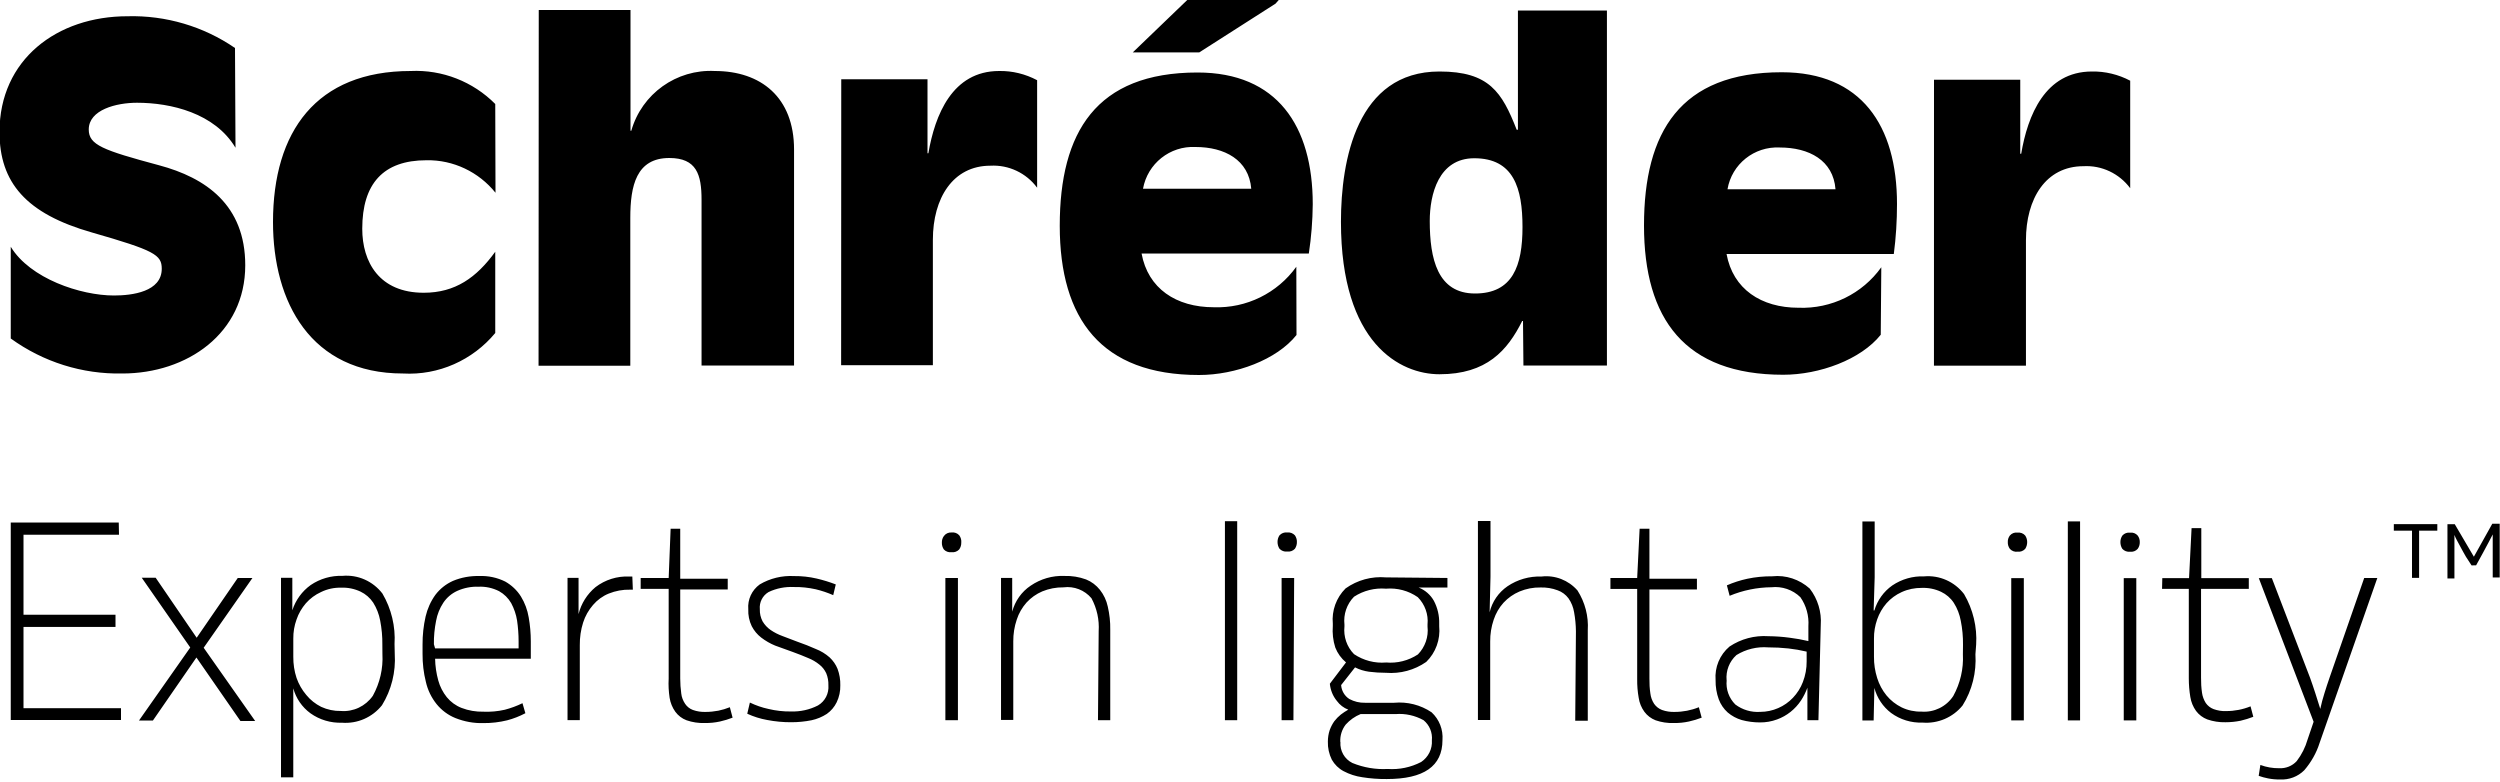 <?xml version="1.0" encoding="UTF-8"?>
<svg xmlns="http://www.w3.org/2000/svg" width="1e3" height="313" viewBox="0 0 1e3 313">
  <path d="m94.2 59.1c-8.31-13.9-25.9-18-39.4-18-8.25 0-19.3 2.79-19.3 10.7 0 6.18 5.58 8.24 28.1 14.3 18.6 4.97 34.5 15.8 34.5 40 0 27.3-23.3 43.3-49.2 43.3-16 .32-31.6-4.59-44.6-14v-36.7c7.69 12.7 27.9 19.5 41.3 19.5 7.31 0 19.1-1.51 19.1-10.7 0-5.58-2.9-7.32-27.9-14.5-26.4-7.51-37-20-37-40.2 0-29 23-46.3 51.2-46.3 15.3-.41 30.4 4.04 43 12.7zm104 18c-6.7-8.33-16.9-13.2-27.6-13-17.3 0-25.7 9.37-25.7 27.4 0 13.3 6.79 25.6 24.6 25.6 12.6 0 21.1-6.06 28.6-16.4v32.5c-9.03 10.9-22.7 17-36.9 16.2-36.9 0-52-28.5-52-60.6 0-36.2 17.3-60.4 55.1-60.4 12.6-.59 24.9 4.23 33.8 13.2zm17.3-73.1h36.7v48.3h.32c4.19-14.8 18.1-24.7 33.4-23.9 18.4 0 31.7 10.5 31.7 31.4v86.4h-37v-66.3c0-10.1-2-16.7-12.9-16.7-13.2 0-15.6 11.1-15.6 23.9v59.2h-36.7zm121 27.7h34.5v29.6h.35c2.62-15.3 9.58-32.9 28.3-32.9 5.31-.09 10.5 1.19 15.2 3.68v43c-4.36-5.89-11.4-9.21-18.7-8.8-15 0-23 13-23 29.6v50.2h-36.7zm164 43.8c-.96-11.6-10.7-16.7-22.3-16.7-10.2-.52-19.2 6.65-21 16.7zm-25.6-75.5h36.6l-1.28 1.45-30.5 19.5h-26.6zm43.7 134c-7.92 9.93-24.4 16-39 16-39 0-55.7-22.3-55.7-59.7 0-37.4 14.5-61.3 55.1-61.3 31.8 0 46.1 21.3 46.1 52.7-.06 6.62-.58 13.2-1.57 19.7h-66.9c2.56 14 13.8 21.5 28.9 21.5 13 .46 25.4-5.61 33-16.2zm53.3-45.6c0 15.1 3.1 29 18.1 29 15.1 0 19-11.1 19-26.6s-3.51-27.5-19.3-27.5c-14.3 0-17.8 14.5-17.8 25.1zm37.3 40h-.32c-5.91 11.8-14.2 21.3-33.1 21.3-15.6 0-39.4-12.1-39.4-61 0-24.6 6.38-60.1 39.4-60.1 19.9 0 25 8.25 30.9 23.3h.49v-47.7h35.6v142h-33.4zm125-52.7c-.9-11.6-10.6-16.7-22.3-16.7-10.2-.52-19.2 6.65-20.9 16.7zm18.1 58.2c-7.93 9.93-24.5 16-39 16-39.4 0-55.7-22.3-55.7-59.7 0-37.4 14.5-61.3 55.1-61.3 31.8 0 46.1 21.3 46.1 52.7 0 6.71-.41 13.4-1.28 20h-66.9c2.55 14 13.8 21.5 28.8 21.5 13.1.49 25.5-5.58 33.1-16.2zm21.3-102h34.5v29.6h.38c2.58-15.3 9.55-32.9 28.3-32.9 5.31-.09 10.6 1.19 15.3 3.68v43c-4.39-5.89-11.4-9.21-18.7-8.8-15.1 0-23 13-23 29.6v50.2h-36.8zm-726 182h-38.2v32h36.8v4.88h-36.8v32.5h39v4.72h-44.1v-79h43.2zm47.5 17.3h5.87l-19.5 27.9 20.6 29.3h-5.9l-17.6-25.4-17.4 25.2h-5.57l20.5-29.2-19.4-27.9h5.57l16.4 24zm62.8 30.4c.46 7.21-1.34 14.4-5.11 20.5-3.86 4.85-9.84 7.46-16 6.99-4.5.15-8.94-1.16-12.6-3.77-3.38-2.47-5.78-5.98-6.88-9.98v6.29 6.59 22.7h-4.91v-79.8h4.53v13c1.31-4.07 3.88-7.61 7.34-10.1 3.75-2.55 8.22-3.83 12.7-3.68 6.19-.55 12.2 2.12 16 7.08 3.59 6.09 5.28 13.2 4.84 20.2zm-4.96-3.74c.05-3.23-.26-6.45-.87-9.64-.47-2.56-1.43-4.99-2.79-7.17-1.28-1.91-3.03-3.43-5.08-4.41-2.44-1.14-5.09-1.68-7.76-1.57-2.78-.06-5.51.52-8.01 1.74-2.32 1.05-4.41 2.59-6.09 4.51-1.63 1.91-2.91 4.08-3.72 6.47-.9 2.47-1.33 5.07-1.3 7.69v7.22c-.03 2.88.4 5.75 1.3 8.48.87 2.5 2.2 4.8 3.89 6.8 1.63 2 3.66 3.6 5.96 4.76 2.46 1.13 5.16 1.71 7.86 1.65 5.02.41 9.89-1.91 12.8-6.06 2.82-5.12 4.16-10.9 3.84-16.7zm21.1 5.63c.05 2.96.49 5.86 1.27 8.71.67 2.44 1.83 4.7 3.4 6.67 1.57 1.92 3.6 3.4 5.92 4.3 2.79 1.08 5.75 1.57 8.74 1.51 2.88.12 5.74-.14 8.54-.78 2.43-.64 4.81-1.51 7.08-2.62l1.16 4.01c-2.33 1.22-4.77 2.18-7.29 2.84-3.11.76-6.29 1.14-9.49 1.11-3.81.11-7.6-.58-11.2-2.01-2.93-1.18-5.51-3.1-7.52-5.57-2.09-2.61-3.57-5.66-4.3-8.91-.92-3.63-1.35-7.4-1.33-11.2v-3.74c-.02-3.74.38-7.49 1.22-11.2.72-3.1 2.03-6.06 3.92-8.68 1.83-2.41 4.24-4.32 7.02-5.57 3.32-1.39 6.89-2.03 10.5-1.95 3.61-.14 7.17.61 10.4 2.21 2.55 1.45 4.73 3.48 6.29 5.98 1.57 2.56 2.62 5.4 3.11 8.36.56 3.17.84 6.36.84 9.58v6.97zm0-4.12h33.4v-2.85c0-2.76-.21-5.54-.61-8.3-.38-2.44-1.2-4.79-2.35-6.96-1.17-2.01-2.82-3.66-4.85-4.79-2.56-1.29-5.4-1.92-8.25-1.78-2.9-.11-5.8.47-8.47 1.66-2.27 1.04-4.19 2.67-5.57 4.73-1.46 2.21-2.44 4.67-2.91 7.26-.61 3.07-.93 6.21-.87 9.38zm79.1-23.5h-1.1c-2.91-.07-5.81.46-8.54 1.56-2.44.99-4.58 2.56-6.29 4.56-1.78 2.06-3.14 4.44-3.96 7.03-.93 2.93-1.36 5.97-1.33 9.03v30h-4.91v-56.9h4.41v14.5c1.05-4.23 3.43-8.01 6.79-10.8 3.87-2.96 8.63-4.45 13.5-4.24h1.22zm3.13-4.68h11.2l.78-19.7h3.84v20h19v4.3h-19v35.6c0 2 .14 4.04.41 6.01.16 1.48.72 2.9 1.56 4.15.75 1.1 1.83 1.98 3.11 2.44 1.62.58 3.33.84 5.07.78 1.69 0 3.4-.17 5.09-.49 1.57-.32 3.1-.78 4.61-1.39l1.1 4.18c-1.65.63-3.33 1.15-5.04 1.53-2.01.44-4.04.64-6.11.61-2.46.09-4.93-.29-7.28-1.1-1.79-.67-3.33-1.85-4.47-3.39-1.19-1.66-1.97-3.58-2.29-5.58-.38-2.55-.53-5.11-.38-7.7v-35.9h-11.2zm60.1 53.4c3.75.12 7.46-.69 10.8-2.4 2.85-1.66 4.45-4.79 4.19-8.07.05-1.66-.24-3.32-.88-4.85-.64-1.36-1.57-2.55-2.76-3.46-1.36-1.1-2.87-1.97-4.49-2.61-1.8-.78-3.81-1.57-6.08-2.4-2.29-.85-4.84-1.72-7.08-2.56-1.99-.81-3.85-1.89-5.57-3.2-1.6-1.22-2.87-2.78-3.8-4.55-1.02-2.12-1.49-4.45-1.39-6.79-.32-3.9 1.42-7.64 4.58-9.93 4.12-2.44 8.91-3.6 13.7-3.34 3.05-.03 6.1.29 9.09.99 2.61.61 5.14 1.39 7.63 2.35l-1.02 4.29c-2.25-.99-4.61-1.77-6.99-2.35-2.87-.63-5.77-.96-8.71-.9-3.51-.17-7.02.49-10.2 2.03-2.38 1.42-3.72 4.1-3.46 6.86-.06 1.68.32 3.33 1.1 4.84.82 1.37 1.91 2.56 3.22 3.46 1.48 1.01 3.08 1.82 4.77 2.43 1.82.73 3.77 1.46 5.57 2.12 2.99 1.05 5.58 2.07 7.69 3.03 2.03.78 3.92 1.93 5.58 3.39 1.36 1.28 2.46 2.84 3.16 4.58.78 2.1 1.16 4.33 1.1 6.57.06 2.35-.43 4.67-1.45 6.79-.9 1.86-2.26 3.46-3.94 4.65-1.86 1.21-3.96 2.08-6.13 2.54-2.64.53-5.34.79-8.05.79-3.24.03-6.5-.29-9.69-.9-2.73-.49-5.43-1.33-7.96-2.5l1.05-4.47c2.38 1.14 4.85 2.01 7.44 2.56 2.92.7 5.95 1.05 8.96 1.01zm64.3-71.6c1.14-.14 2.3.29 3.05 1.16.61.85.9 1.89.79 2.91.02.98-.27 1.94-.84 2.73-.79.83-1.92 1.24-3.05 1.1-1.17.14-2.3-.27-3.08-1.1-.56-.82-.82-1.78-.79-2.73-.03-.93.23-1.86.79-2.62.72-1.01 1.88-1.54 3.13-1.45zm2.5 75.1h-5.02v-56.9h5.02zm56.3-35.6c.29-4.56-.69-9.11-2.89-13.2-2.74-3.25-6.95-4.91-11.2-4.35-2.91-.03-5.78.51-8.48 1.62-2.38 1.02-4.53 2.53-6.3 4.47-1.74 1.98-3.08 4.27-3.89 6.79-.96 2.82-1.42 5.78-1.4 8.74v31.4h-4.9v-56.8h4.47v13.5c1.13-4.24 3.74-7.96 7.4-10.4 3.95-2.69 8.68-4.09 13.5-3.88 2.93-.09 5.86.38 8.63 1.39 2.19.87 4.11 2.33 5.57 4.18 1.54 1.94 2.61 4.24 3.13 6.67.7 3.05 1.05 6.16.99 9.27v36.2h-4.91zm50.5 35.6h4.91v-79.6h-4.91zm24.9-75.1c1.16-.14 2.32.29 3.11 1.16.52.79.81 1.69.78 2.61.03 1-.26 1.92-.78 2.73-.79.87-1.95 1.28-3.11 1.13-1.13.15-2.29-.29-3.08-1.13-.52-.81-.78-1.73-.78-2.73 0-.92.26-1.82.78-2.61.79-.87 1.92-1.3 3.08-1.16zm2.5 75.1h-4.73v-56.9h5.02zm61.6-56.9v3.83h-11.5c2.59 1.02 4.73 2.9 6.09 5.32 1.48 2.81 2.21 5.97 2.12 9.17v.96c.53 5.31-1.39 10.6-5.19 14.3-4.71 3.28-10.4 4.81-16.1 4.35-2.27 0-4.56-.14-6.8-.43-1.94-.27-3.82-.84-5.57-1.74l-5.57 7.08c.15 2.26 1.37 4.35 3.28 5.57 1.94 1.04 4.09 1.57 6.3 1.51h11.6c5.29-.49 10.6.84 15 3.81 3.08 2.84 4.68 6.93 4.36 11.1 0 10.5-7.49 15.6-22.3 15.6-3.27.03-6.58-.21-9.8-.73-2.62-.37-5.14-1.19-7.49-2.44-1.95-1.04-3.57-2.64-4.68-4.59-1.1-2.23-1.65-4.73-1.57-7.22 0-1.57.24-3.11.73-4.59.46-1.25 1.07-2.47 1.86-3.57.76-.99 1.66-1.89 2.62-2.67.92-.69 1.91-1.36 2.95-1.94-1.83-.7-3.42-1.92-4.58-3.52-1.6-1.94-2.56-4.35-2.79-6.85l6.47-8.53c-1.91-1.6-3.39-3.63-4.29-5.95-.9-2.79-1.22-5.72-.99-8.65v-.9c-.49-5.23 1.39-10.4 5.11-14.1 4.7-3.34 10.4-4.91 16.2-4.41zm-42.8 65.6c-.26 3.51 1.62 6.85 4.79 8.41 4.47 1.83 9.29 2.65 14.1 2.39 4.64.32 9.26-.64 13.4-2.79 2.87-1.92 4.53-5.22 4.29-8.68.3-3.07-.95-6.1-3.33-8.04-3.4-1.88-7.29-2.76-11.2-2.44h-14c-2.27.93-4.27 2.35-5.93 4.18-1.53 1.98-2.31 4.45-2.17 6.97zm18.2-31.8c4.5.41 9-.72 12.8-3.22 2.88-2.96 4.3-7.06 3.84-11.1v-.9c.4-4.02-1.05-8.02-3.9-10.9-3.71-2.59-8.21-3.77-12.7-3.4-4.5-.37-9 .75-12.8 3.22-2.9 2.94-4.29 7.05-3.83 11.2v.67c-.44 4.09.96 8.19 3.83 11.1 3.78 2.53 8.28 3.72 12.8 3.34zm76-12.5c-.03-2.52-.27-5.08-.73-7.58-.32-2-1.08-3.91-2.24-5.57-1.1-1.48-2.61-2.62-4.35-3.22-2.18-.82-4.47-1.19-6.8-1.13-2.89-.06-5.77.49-8.47 1.62-2.41 1.02-4.56 2.53-6.36 4.47-1.77 1.95-3.1 4.27-3.94 6.79-.96 2.82-1.43 5.78-1.4 8.74v31.4h-4.91v-79.6h5.03v22.3l-.35 14.2c1.01-4.23 3.57-7.95 7.14-10.4 4-2.71 8.77-4.07 13.6-3.9 5.43-.64 10.8 1.46 14.4 5.57 3.02 4.74 4.47 10.3 4.12 15.9v36.2h-5.02zm13.8-21.3h10.7l.98-19.7h3.92v20h19v4.3h-19v35.6c-.03 2 .08 4.04.38 6.01.17 1.48.69 2.9 1.51 4.15.78 1.1 1.86 1.95 3.14 2.44 1.62.58 3.33.84 5.04.78 3.34 0 6.62-.63 9.7-1.88l1.13 4.18c-1.65.63-3.34 1.15-5.08 1.53-2 .44-4.03.64-6.07.61-2.5.09-4.96-.29-7.31-1.1-1.77-.7-3.31-1.85-4.45-3.39-1.21-1.66-1.99-3.58-2.28-5.58-.44-2.47-.64-4.96-.61-7.46v-36.1h-10.7zm83.2 56.9h-4.41v-13c-.67 1.8-1.51 3.51-2.56 5.11-2.32 3.49-5.66 6.16-9.58 7.58-2.2.81-4.52 1.22-6.88 1.19-2.43 0-4.9-.32-7.28-.96-2.04-.61-3.95-1.63-5.58-3.02-1.59-1.42-2.81-3.22-3.57-5.23-.9-2.49-1.33-5.1-1.28-7.75-.4-5.1 1.66-10.1 5.58-13.4 4.59-3.05 10-4.51 15.6-4.13 2.81.03 5.66.23 8.45.61 2.52.32 5.02.76 7.49 1.34v-5.95c.29-4.13-.85-8.24-3.2-11.6-3.07-3-7.37-4.45-11.6-3.98-5.76.06-11.4 1.22-16.7 3.42l-1.1-4.18c2.61-1.15 5.37-2.03 8.19-2.64 3.27-.69 6.61-1.01 9.95-.98 5.46-.59 10.9 1.22 15 4.91 3.22 4.17 4.79 9.37 4.41 14.6zm-36.7-16c-.38 3.61.9 7.14 3.45 9.7 2.85 2.15 6.39 3.2 9.96 2.96 2.5 0 4.94-.52 7.2-1.51 2.23-.96 4.24-2.38 5.89-4.12 1.74-1.83 3.08-3.95 3.98-6.3 1.02-2.64 1.54-5.45 1.51-8.3v-3.87c-2.41-.57-4.85-1-7.31-1.27-2.68-.29-5.38-.43-8.07-.43-4.45-.35-8.89.72-12.7 3.07-2.84 2.56-4.29 6.28-3.94 10.1zm99.5-10.4c.46 7.21-1.31 14.4-5.14 20.5-3.86 4.78-9.87 7.34-16 6.85-4.52.17-8.96-1.19-12.6-3.86-3.28-2.5-5.63-6.04-6.68-10l-.29 13h-4.5v-79.6h4.91v22.3l-.41 13.3h.29c1.2-4.06 3.72-7.57 7.17-10 3.75-2.53 8.22-3.81 12.7-3.63 6.19-.55 12.2 2.12 16 7.08 3.59 6.09 5.28 13.2 4.84 20.2zm-4.97-3.74c.04-3.23-.25-6.45-.89-9.64-.47-2.56-1.4-4.99-2.79-7.17-1.25-1.91-3.02-3.43-5.08-4.41-2.41-1.14-5.09-1.68-7.76-1.57-2.75-.02-5.48.52-8.01 1.68-2.32 1.05-4.38 2.56-6.06 4.45-1.66 1.91-2.91 4.09-3.74 6.47-.87 2.47-1.31 5.08-1.28 7.69v7.26c-.03 2.87.41 5.75 1.28 8.5.8 2.56 2.05 4.91 3.74 6.98 1.65 1.99 3.69 3.59 6.01 4.75 2.49 1.2 5.22 1.78 7.98 1.71 5.05.39 9.92-2 12.7-6.23 2.82-5.12 4.16-10.9 3.86-16.7zm21.8-44.9c1.17-.14 2.33.29 3.08 1.16.53.79.79 1.69.79 2.61 0 1-.26 1.92-.79 2.73-.78.84-1.91 1.28-3.08 1.13-1.13.15-2.26-.26-3.05-1.13-.58-.78-.87-1.73-.83-2.73-.04-.92.25-1.85.83-2.61.76-.9 1.92-1.33 3.05-1.16zm2.53 75.1h-5.03v-56.9h5.03zm17.6.01h4.9v-79.6h-4.9zm24.9-75.1c1.16-.14 2.29.29 3.04 1.16.58.76.87 1.69.84 2.61.03 1-.26 1.95-.84 2.73-.78.87-1.91 1.28-3.04 1.13-1.14.15-2.3-.29-3.08-1.13-.53-.81-.79-1.73-.79-2.73 0-.92.26-1.82.79-2.61.78-.87 1.92-1.3 3.08-1.16zm2.49 75.1h-5.02v-56.9h5.02zm10.4-56.9h10.7l1.01-20h3.89v20h19v4.29h-19.1v35.5c-.02 2.03.09 4.04.38 6.04.2 1.45.72 2.87 1.51 4.12.78 1.1 1.86 1.97 3.14 2.44 1.63.58 3.33.87 5.07.78 3.32 0 6.62-.64 9.7-1.89l1.1 4.18c-1.65.64-3.33 1.16-5.07 1.57-2.01.41-4.04.61-6.08.61-2.46.06-4.9-.32-7.25-1.13-1.77-.67-3.34-1.85-4.5-3.39-1.19-1.66-1.97-3.55-2.29-5.58-.41-2.47-.61-4.96-.61-7.46v-35.8h-10.7zm38.6 0h5.22l15.3 39.9c.7 1.98 1.43 4.04 2.1 6.16.69 2.09 1.36 4.18 1.97 6.24.44-2.06.99-4.15 1.66-6.24.67-2.12 1.33-4.24 2.11-6.42l13.8-39.7h5.25l-23.1 66c-1.27 4.01-3.37 7.69-6.12 10.9-2.56 2.56-6.1 3.89-9.7 3.69-1.62.03-3.22-.12-4.79-.43-1.27-.24-2.52-.59-3.74-1.02l.67-4.36c2.41.9 4.96 1.34 7.52 1.31 2.66.14 5.25-.9 7.02-2.85 1.98-2.58 3.45-5.51 4.35-8.65l2.41-7.08zm71.4-19h-7.28v18.9h-2.84v-18.9h-7.27v-2.61h17.4zm13.7 13.9-2.24-3.45c-.73-1.22-1.34-2.41-1.95-3.51l-1.68-3.11c-.38-.69-.7-1.39-.98-2.12v4.12 13.3h-2.79v-21.7h2.93l7.64 13 7.37-13.2h2.96v21.5h-2.79v-13.1-4.12c-.4.78-.9 1.77-1.62 3.11l-2.3 4.29-2.72 4.96z"></path>
</svg>
